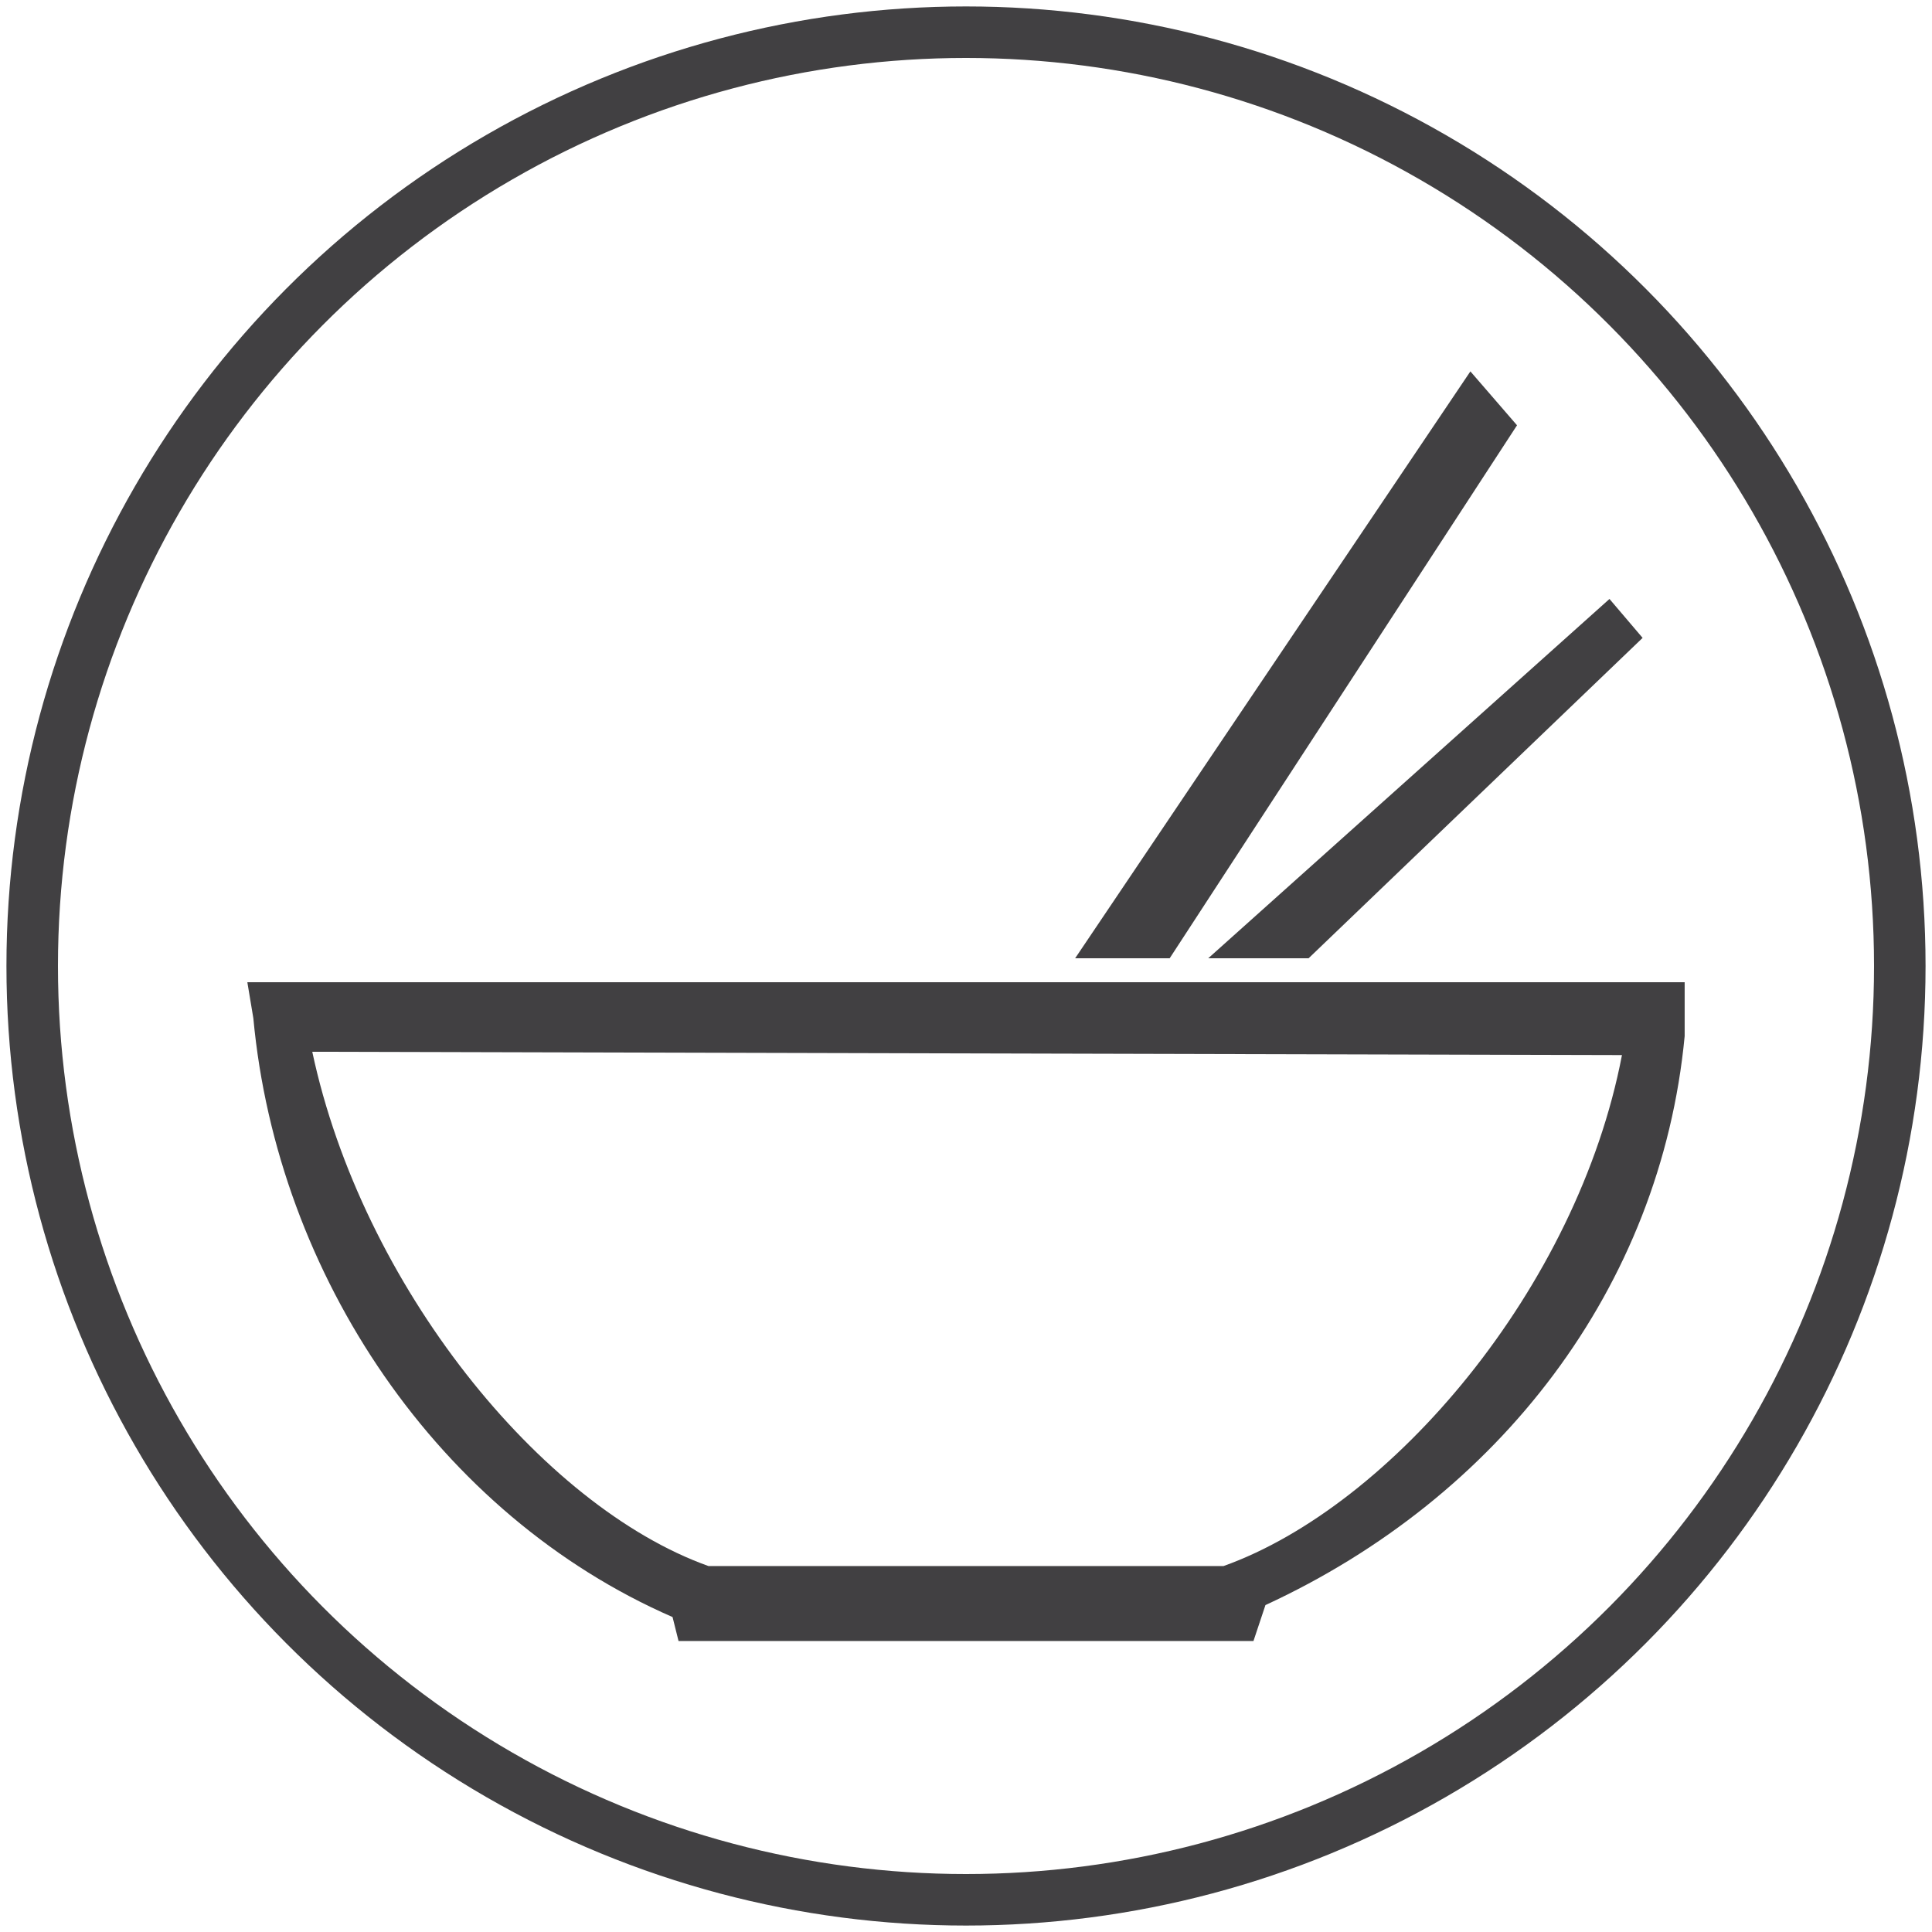 <svg xmlns="http://www.w3.org/2000/svg" xmlns:xlink="http://www.w3.org/1999/xlink" id="Layer_1" x="0px" y="0px" viewBox="0 0 150 150" style="enable-background:new 0 0 150 150;" xml:space="preserve"><g>	<circle style="fill:none;stroke:#414042;stroke-width:4;stroke-miterlimit:10;" cx="75" cy="75" r="72.5"></circle>	<path style="fill:#414042;" d="M101.598,74.401l25.934-24.876l-2.573-3.022L93.807,74.401H101.598z M117.781,33.019l-3.62-4.185  L83.473,74.401h7.34L117.781,33.019z M19.204,76.261l0.465,2.79c1.86,19.994,14.414,38.592,32.548,46.497l0.465,1.86h44.637  l0.93-2.79c18.134-8.369,30.688-24.643,32.548-44.172v-4.185H19.204z M94.994,121.588H55.006  c-13.019-4.65-26.909-21.833-30.761-39.929l101.684,0.257C122.463,100.012,108.013,116.938,94.994,121.588z"></path></g></svg>